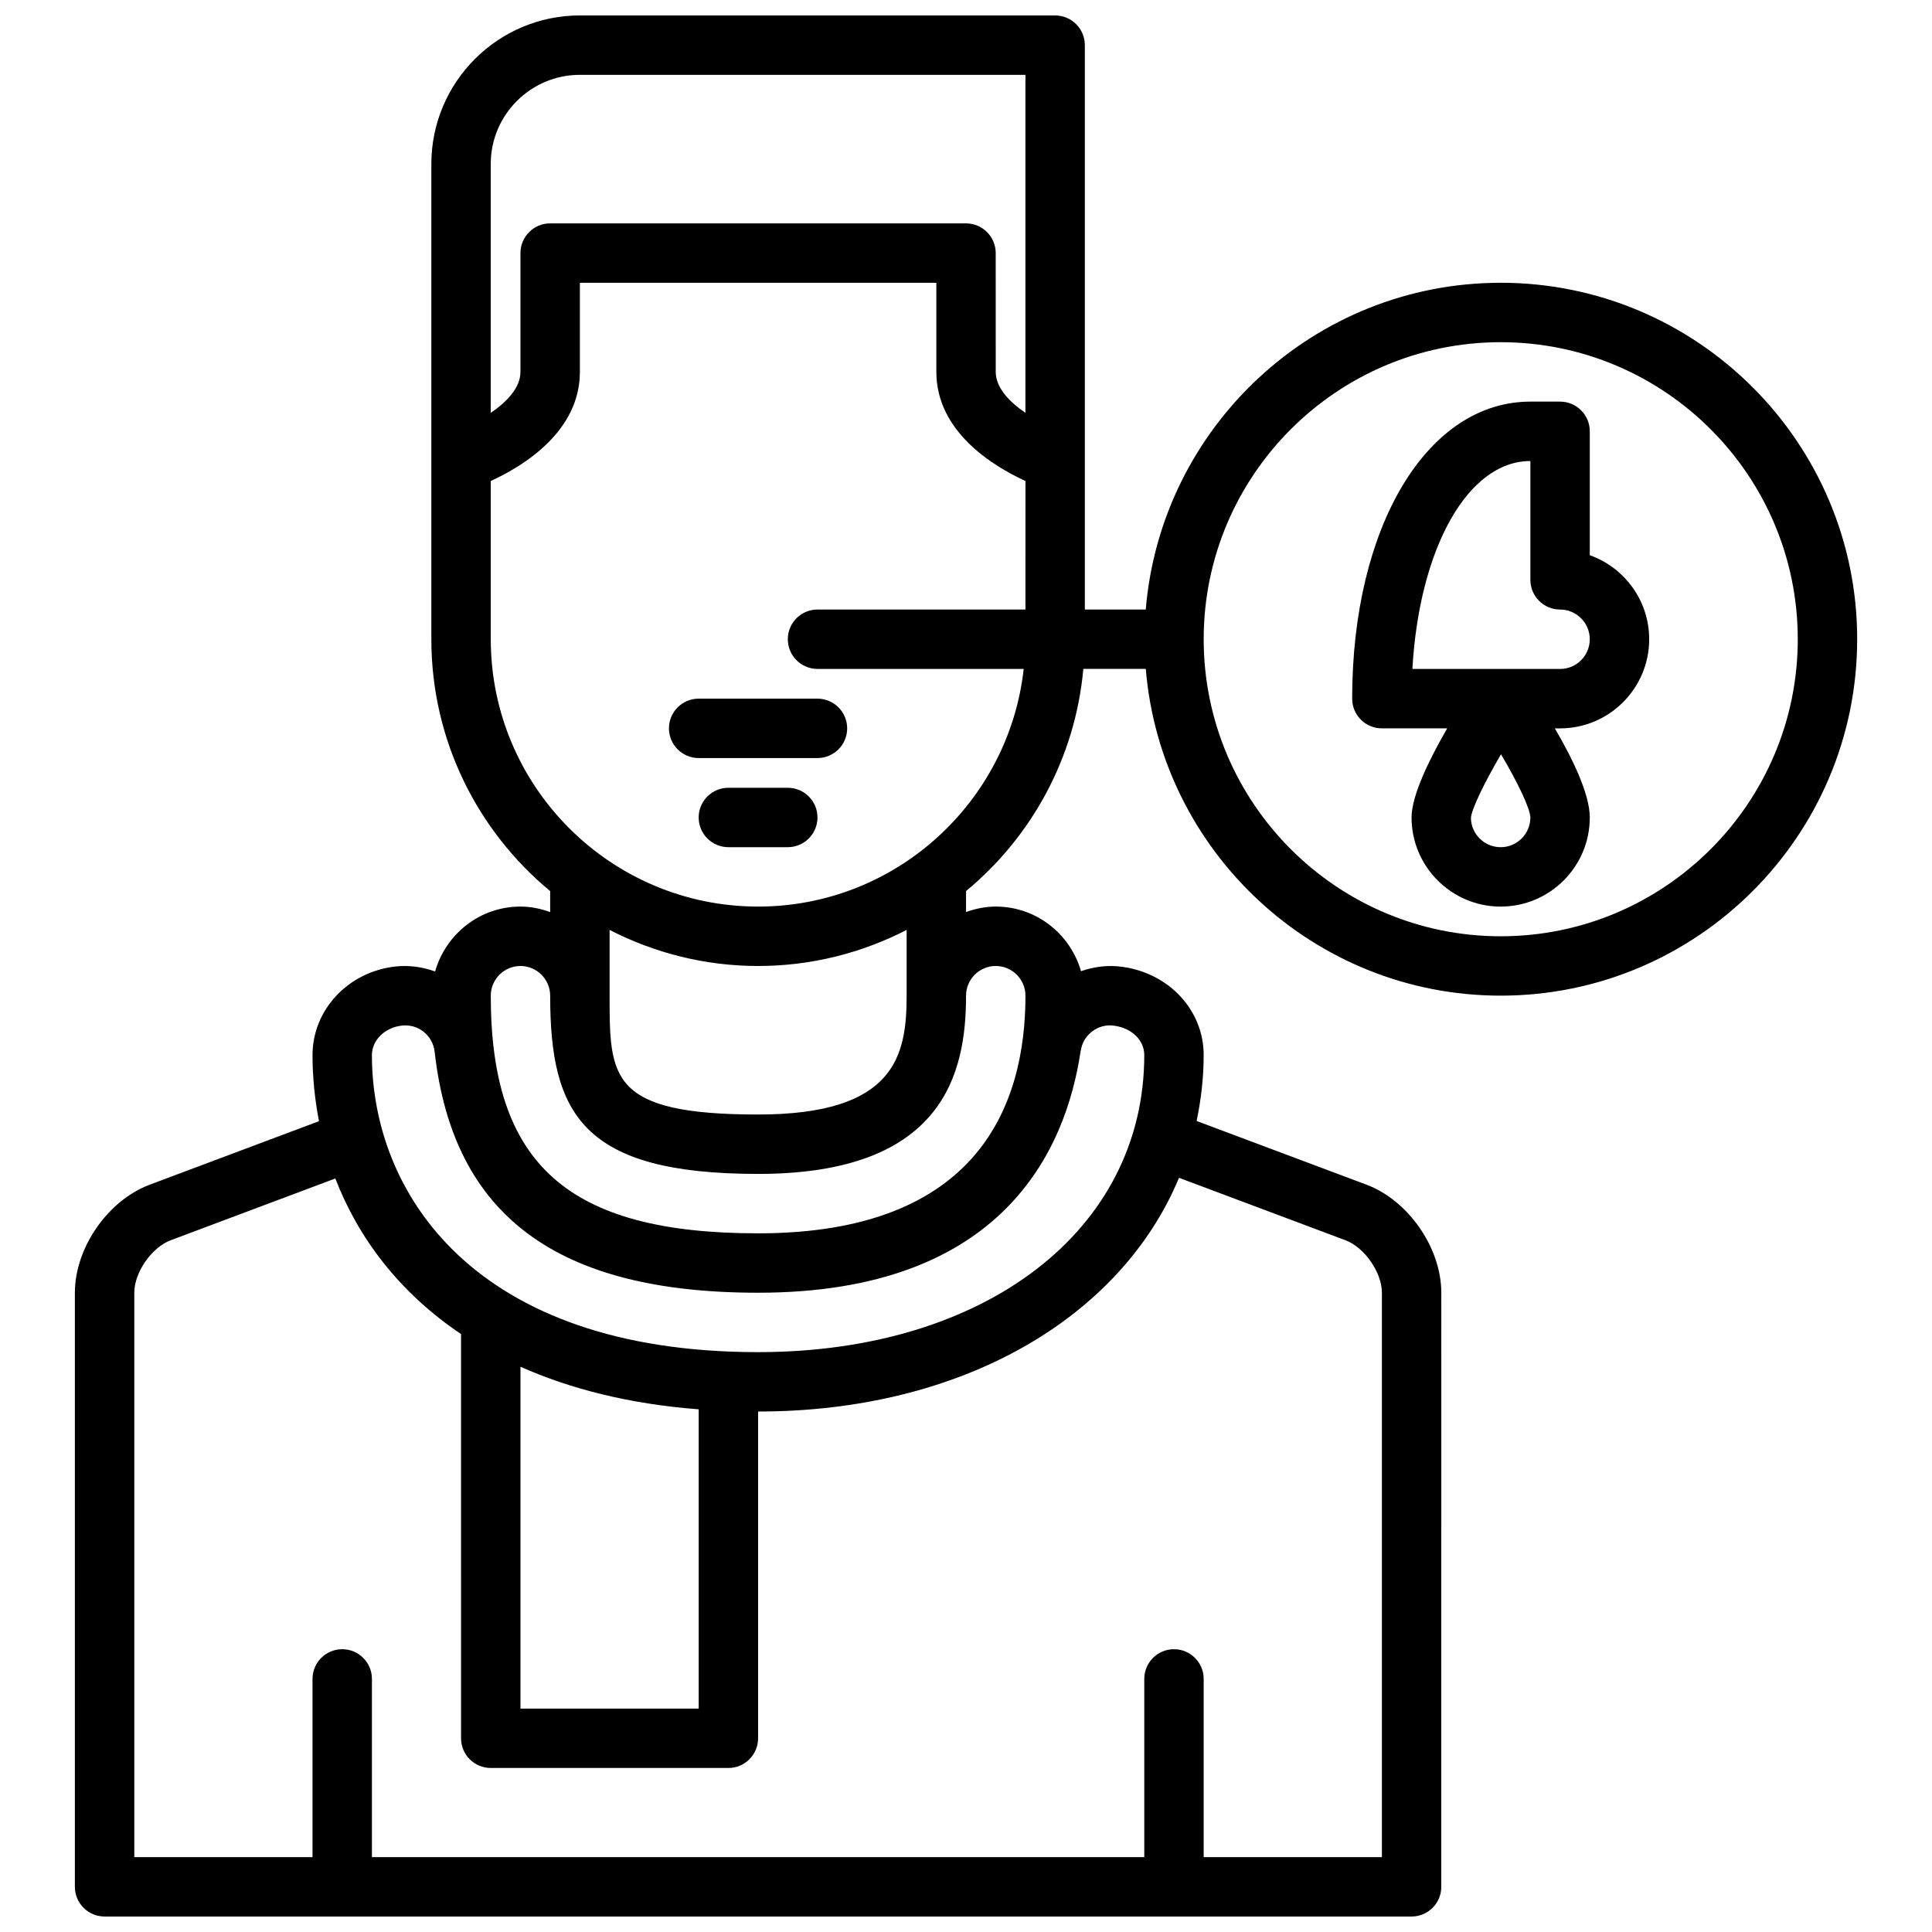 <?xml version="1.0" encoding="UTF-8"?>
<!-- Uploaded to: SVG Repo, www.svgrepo.com, Generator: SVG Repo Mixer Tools -->
<svg width="800px" height="800px" version="1.1" viewBox="144 144 512 512" xmlns="http://www.w3.org/2000/svg">
 <defs>
  <clipPath id="a">
   <path d="m163 148.09h474v503.81h-474z"/>
  </clipPath>
 </defs>
 <path d="m329.15 329.15c-4.344 0-7.871 3.527-7.871 7.871s3.527 7.871 7.871 7.871h31.488c4.344 0 7.871-3.527 7.871-7.871s-3.527-7.871-7.871-7.871z"/>
 <path d="m352.77 352.77h-15.742c-4.344 0-7.871 3.527-7.871 7.871s3.527 7.871 7.871 7.871h15.742c4.344 0 7.871-3.527 7.871-7.871s-3.523-7.871-7.871-7.871z"/>
 <path d="m565.31 291.14v-32.836c0-4.344-3.527-7.871-7.871-7.871h-7.871c-27.371 0-47.23 33.109-47.23 78.719 0 4.344 3.527 7.871 7.871 7.871h17.312c-4.762 8.246-9.445 17.824-9.445 23.617 0 13.02 10.598 23.617 23.617 23.617 13.02 0 23.617-10.598 23.617-23.617 0-6.203-4.559-15.578-9.258-23.617l1.383 0.004c13.02 0 23.617-10.598 23.617-23.617 0-10.266-6.582-19.02-15.742-22.27zm-23.617 77.375c-4.336 0-7.871-3.535-7.879-7.793 0.18-2.32 3.481-9.148 7.965-16.84 4.488 7.574 7.715 14.367 7.785 16.75 0 4.348-3.535 7.883-7.871 7.883zm15.742-47.234h-39.141c1.82-31.914 14.648-55.105 31.27-55.105v31.488c0 4.344 3.527 7.871 7.871 7.871 4.336 0 7.871 3.535 7.871 7.871 0.004 4.34-3.531 7.875-7.871 7.875z"/>
 <g clip-path="url(#a)">
  <path d="m541.7 218.94c-49.43 0-90.047 38.188-94.062 86.594h-16.145v-149.57c0-4.344-3.527-7.871-7.871-7.871h-125.95c-21.703 0-39.359 17.656-39.359 39.359v125.95c0 26.828 12.273 50.844 31.488 66.746v5.559c-2.484-0.891-5.106-1.457-7.875-1.457-10.785 0-19.797 7.305-22.617 17.199-3.371-1.203-6.949-1.723-10.57-1.309-12.492 1.406-21.918 11.496-21.918 23.469 0 5.754 0.582 11.645 1.715 17.516l-44.848 16.824c-11.129 4.172-19.844 16.75-19.844 28.637v157.44c0 4.344 3.527 7.871 7.871 7.871h346.37c4.344 0 7.871-3.527 7.871-7.871l0.004-157.44c0-11.887-8.715-24.465-19.852-28.645l-44.988-16.871c1.164-5.629 1.867-11.43 1.867-17.461 0-11.785-9.035-21.625-21.461-23.379-3.793-0.551-7.535-0.078-11.043 1.148-2.844-9.855-11.84-17.129-22.602-17.129-2.777 0-5.398 0.566-7.871 1.449v-5.559c17.32-14.32 28.945-35.25 31.086-58.875h16.547c4.023 48.406 44.633 86.594 94.062 86.594 52.09 0 94.465-42.375 94.465-94.465 0-52.09-42.375-94.457-94.465-94.457zm-244.03-55.105h118.08v89.574c-4.156-2.852-7.871-6.606-7.871-10.855l-0.004-31.484c0-4.344-3.527-7.871-7.871-7.871h-110.21c-4.344 0-7.871 3.527-7.871 7.871v31.488c0 4.242-3.684 7.996-7.871 10.863v-65.969c0-13.02 10.594-23.617 23.617-23.617zm202.91 308.85c5.039 1.898 9.637 8.52 9.637 13.902v149.57h-47.23v-47.23c0-4.344-3.527-7.871-7.871-7.871s-7.871 3.527-7.871 7.871v47.23h-204.68v-47.23c0-4.344-3.527-7.871-7.871-7.871s-7.871 3.527-7.871 7.871v47.23h-47.234v-149.57c0-5.383 4.59-12.004 9.637-13.902l43.641-16.375c5.984 15.539 16.773 30.109 33.312 41.234l0.004 107.12c0 4.344 3.527 7.871 7.871 7.871h62.977c4.344 0 7.871-3.527 7.871-7.871v-86.594c53.898 0 96.039-24.711 111.55-61.938zm-218.65 33.52c13.043 5.793 28.605 9.848 47.23 11.281v79.312h-47.23zm148.45-83.633c0-0.023 0.016-0.047 0.023-0.07 0.301-2.086 1.387-3.93 3.07-5.195 1.668-1.258 3.738-1.801 5.832-1.48 4.672 0.656 7.938 3.859 7.938 7.785 0 46.352-42.082 78.719-102.34 78.719-75.531 0-102.34-42.406-102.34-78.719 0-3.953 3.41-7.312 7.957-7.824 2.078-0.219 4.102 0.34 5.738 1.637 1.637 1.301 2.668 3.172 2.922 5.258 4.871 43.449 32.402 63.906 85.719 63.906 64.621 0 81.539-37.598 85.473-64.016zm-22.496-22.574c4.336 0 7.871 3.535 7.871 7.871 0 28.727-12.297 62.977-70.848 62.977-50.324 0-70.848-18.246-70.848-62.977 0-4.336 3.535-7.871 7.871-7.871 4.336 0 7.871 3.535 7.871 7.871 0 31.324 8.516 47.23 55.105 47.23 49.391 0 55.105-26.953 55.105-47.23 0-4.34 3.531-7.871 7.871-7.871zm-23.617 7.871c0 15.934-3.039 31.488-39.359 31.488-39.359 0-39.359-9.863-39.359-31.488v-17.43c11.824 6.07 25.184 9.559 39.359 9.559s27.535-3.488 39.359-9.555zm-39.359-23.617c-39.062 0-70.848-31.789-70.848-70.848v-41.934c8.5-3.898 23.617-13.043 23.617-28.914v-23.617h94.465v23.617c0 15.879 15.113 25.023 23.617 28.914l-0.004 34.062h-55.105c-4.344 0-7.871 3.527-7.871 7.871s3.527 7.871 7.871 7.871h54.641c-3.934 35.371-33.984 62.977-70.383 62.977zm196.8 7.871c-43.406 0-78.719-35.312-78.719-78.719s35.312-78.719 78.719-78.719 78.719 35.312 78.719 78.719-35.312 78.719-78.719 78.719z"/>
 </g>
</svg>